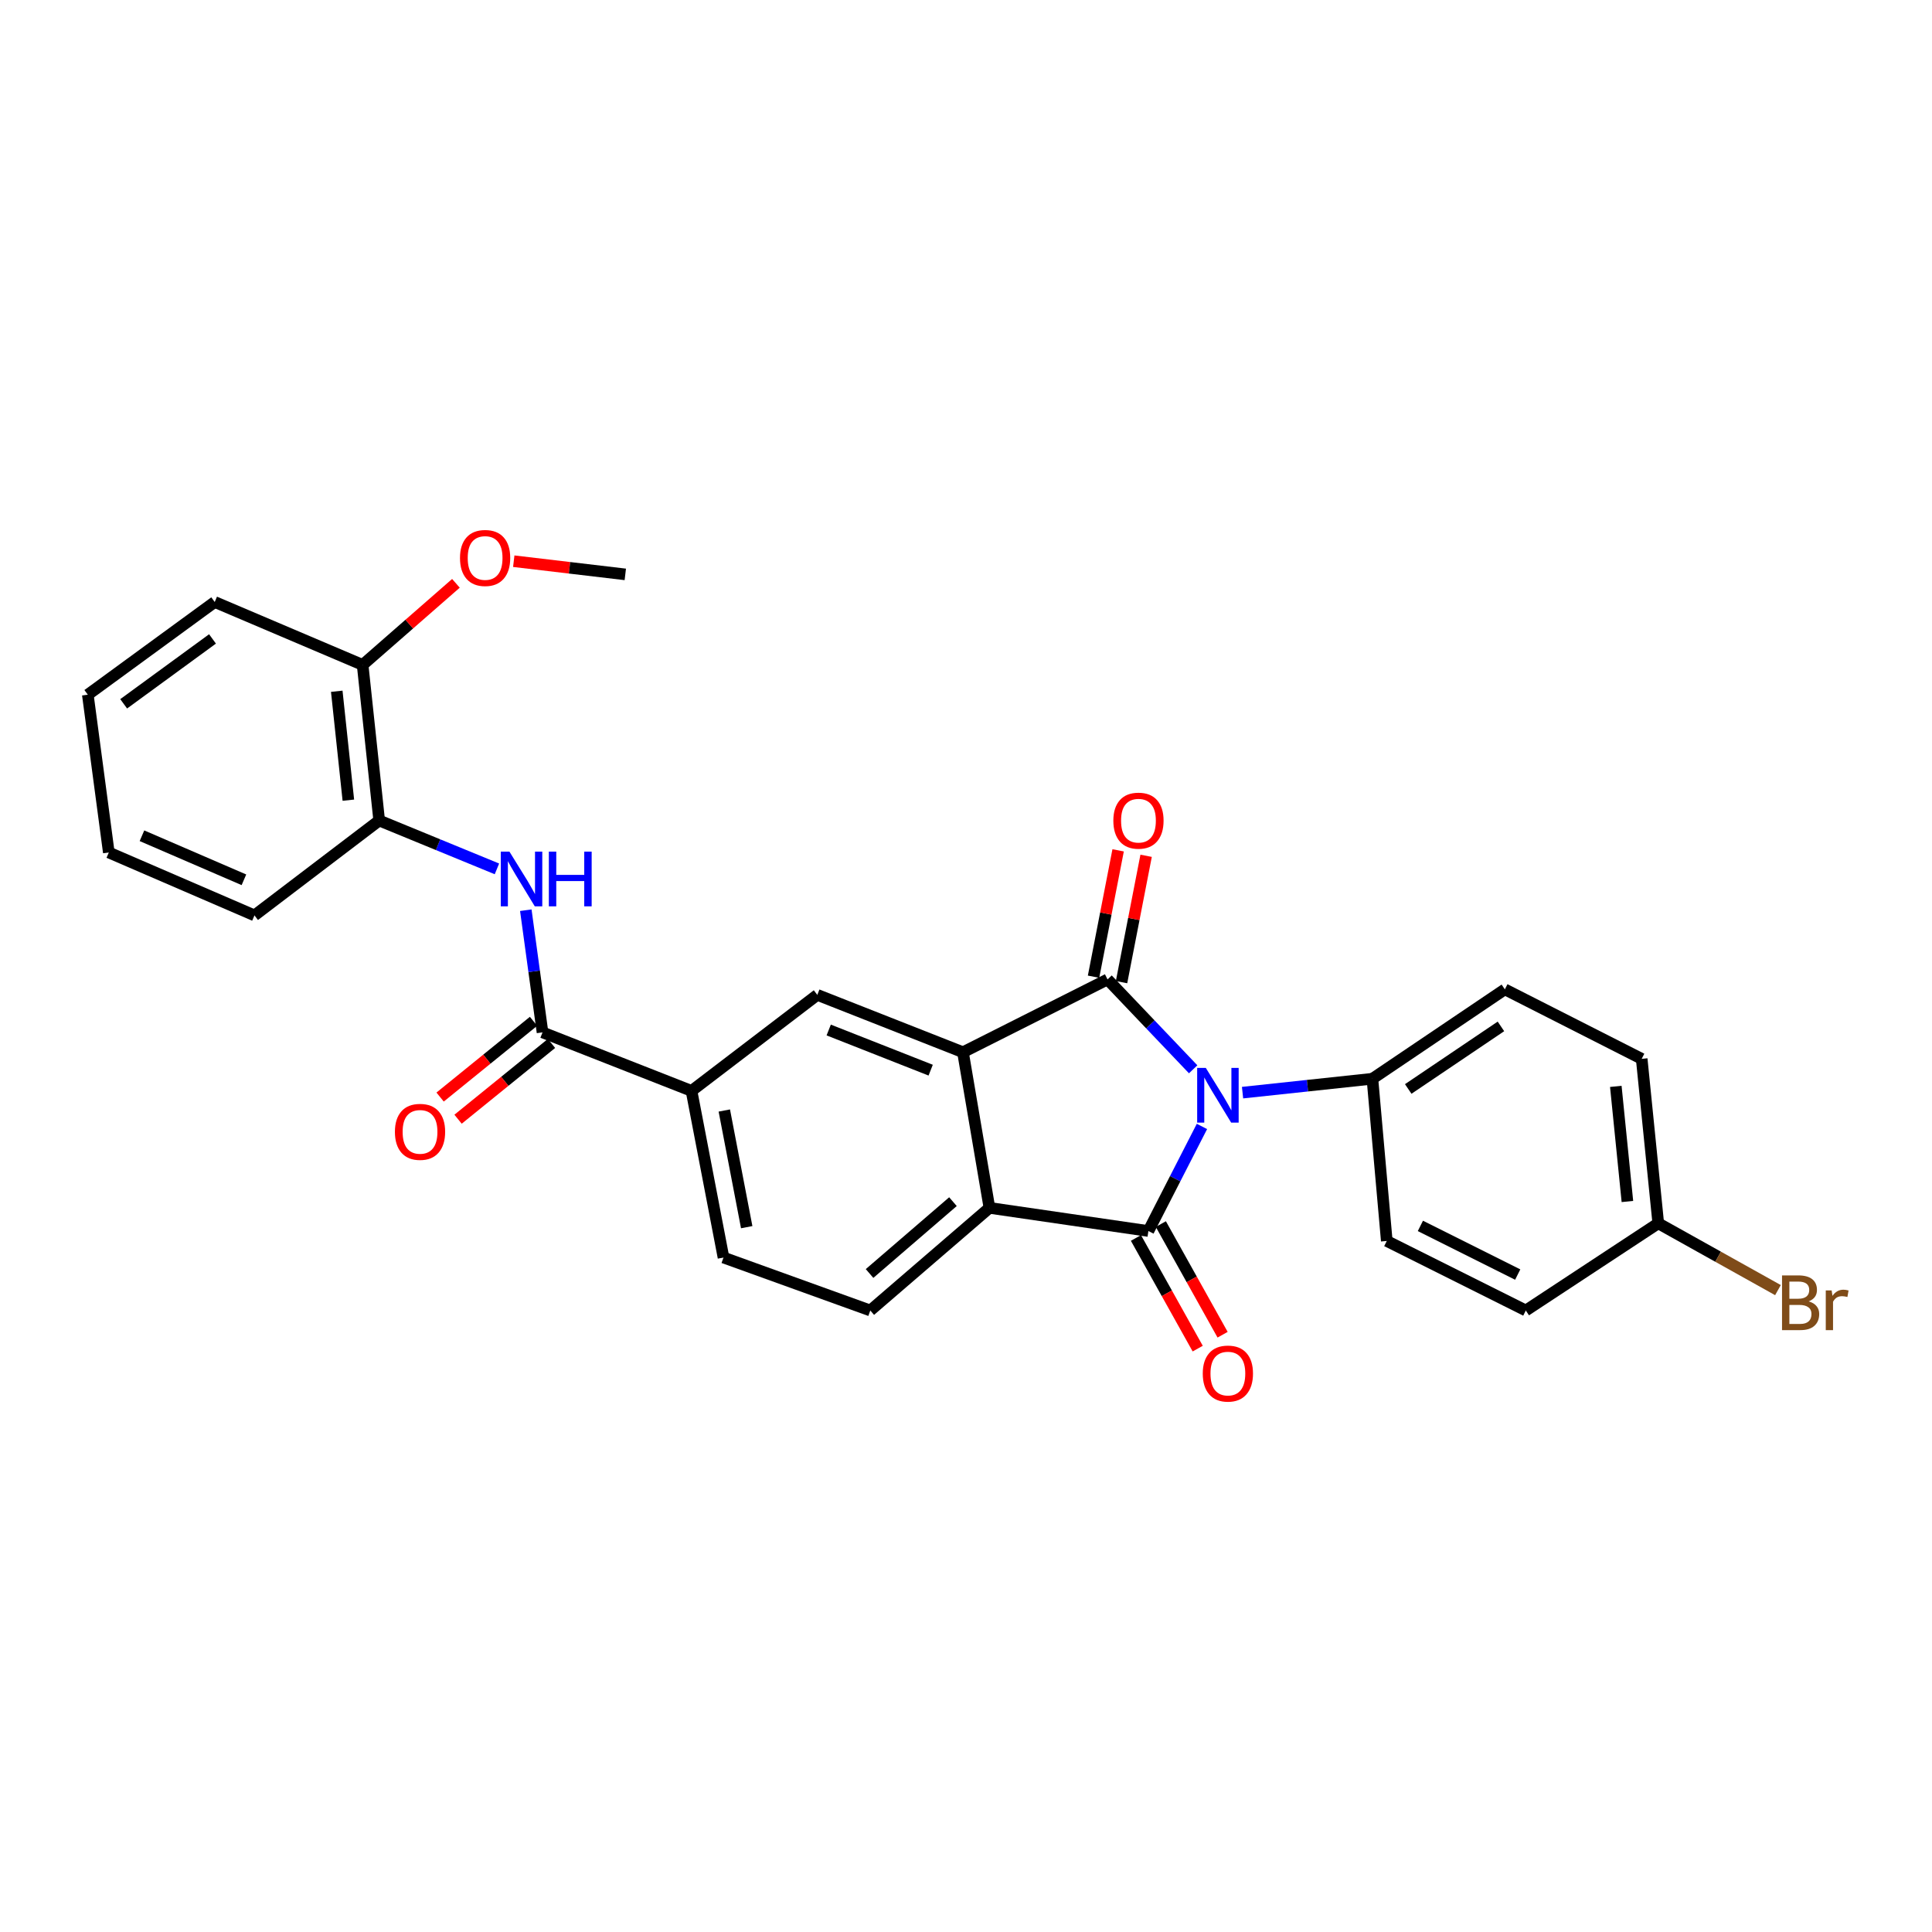 <?xml version='1.0' encoding='iso-8859-1'?>
<svg version='1.1' baseProfile='full'
              xmlns='http://www.w3.org/2000/svg'
                      xmlns:rdkit='http://www.rdkit.org/xml'
                      xmlns:xlink='http://www.w3.org/1999/xlink'
                  xml:space='preserve'
width='1000px' height='1000px' viewBox='0 0 1000 1000'>
<!-- END OF HEADER -->
<rect style='opacity:1.0;fill:#FFFFFF;stroke:none' width='1000' height='1000' x='0' y='0'> </rect>
<path class='bond-0' d='M 617.58,553.468 L 595.421,530.209' style='fill:none;fill-rule:evenodd;stroke:#0000FF;stroke-width:6px;stroke-linecap:butt;stroke-linejoin:miter;stroke-opacity:1' />
<path class='bond-0' d='M 595.421,530.209 L 573.262,506.949' style='fill:none;fill-rule:evenodd;stroke:#000000;stroke-width:6px;stroke-linecap:butt;stroke-linejoin:miter;stroke-opacity:1' />
<path class='bond-1' d='M 622.127,583.048 L 608.266,610.109' style='fill:none;fill-rule:evenodd;stroke:#0000FF;stroke-width:6px;stroke-linecap:butt;stroke-linejoin:miter;stroke-opacity:1' />
<path class='bond-1' d='M 608.266,610.109 L 594.406,637.169' style='fill:none;fill-rule:evenodd;stroke:#000000;stroke-width:6px;stroke-linecap:butt;stroke-linejoin:miter;stroke-opacity:1' />
<path class='bond-8' d='M 643.141,565.55 L 676.75,561.953' style='fill:none;fill-rule:evenodd;stroke:#0000FF;stroke-width:6px;stroke-linecap:butt;stroke-linejoin:miter;stroke-opacity:1' />
<path class='bond-8' d='M 676.75,561.953 L 710.36,558.355' style='fill:none;fill-rule:evenodd;stroke:#000000;stroke-width:6px;stroke-linecap:butt;stroke-linejoin:miter;stroke-opacity:1' />
<path class='bond-2' d='M 573.262,506.949 L 498.432,544.639' style='fill:none;fill-rule:evenodd;stroke:#000000;stroke-width:6px;stroke-linecap:butt;stroke-linejoin:miter;stroke-opacity:1' />
<path class='bond-11' d='M 580.505,508.359 L 586.867,475.657' style='fill:none;fill-rule:evenodd;stroke:#000000;stroke-width:6px;stroke-linecap:butt;stroke-linejoin:miter;stroke-opacity:1' />
<path class='bond-11' d='M 586.867,475.657 L 593.229,442.956' style='fill:none;fill-rule:evenodd;stroke:#FF0000;stroke-width:6px;stroke-linecap:butt;stroke-linejoin:miter;stroke-opacity:1' />
<path class='bond-11' d='M 566.019,505.54 L 572.381,472.839' style='fill:none;fill-rule:evenodd;stroke:#000000;stroke-width:6px;stroke-linecap:butt;stroke-linejoin:miter;stroke-opacity:1' />
<path class='bond-11' d='M 572.381,472.839 L 578.743,440.138' style='fill:none;fill-rule:evenodd;stroke:#FF0000;stroke-width:6px;stroke-linecap:butt;stroke-linejoin:miter;stroke-opacity:1' />
<path class='bond-3' d='M 594.406,637.169 L 512.132,625.191' style='fill:none;fill-rule:evenodd;stroke:#000000;stroke-width:6px;stroke-linecap:butt;stroke-linejoin:miter;stroke-opacity:1' />
<path class='bond-12' d='M 587.963,640.766 L 603.948,669.404' style='fill:none;fill-rule:evenodd;stroke:#000000;stroke-width:6px;stroke-linecap:butt;stroke-linejoin:miter;stroke-opacity:1' />
<path class='bond-12' d='M 603.948,669.404 L 619.933,698.042' style='fill:none;fill-rule:evenodd;stroke:#FF0000;stroke-width:6px;stroke-linecap:butt;stroke-linejoin:miter;stroke-opacity:1' />
<path class='bond-12' d='M 600.849,633.573 L 616.834,662.211' style='fill:none;fill-rule:evenodd;stroke:#000000;stroke-width:6px;stroke-linecap:butt;stroke-linejoin:miter;stroke-opacity:1' />
<path class='bond-12' d='M 616.834,662.211 L 632.819,690.849' style='fill:none;fill-rule:evenodd;stroke:#FF0000;stroke-width:6px;stroke-linecap:butt;stroke-linejoin:miter;stroke-opacity:1' />
<path class='bond-5' d='M 498.432,544.639 L 423.037,514.943' style='fill:none;fill-rule:evenodd;stroke:#000000;stroke-width:6px;stroke-linecap:butt;stroke-linejoin:miter;stroke-opacity:1' />
<path class='bond-5' d='M 481.715,553.915 L 428.938,533.128' style='fill:none;fill-rule:evenodd;stroke:#000000;stroke-width:6px;stroke-linecap:butt;stroke-linejoin:miter;stroke-opacity:1' />
<path class='bond-28' d='M 498.432,544.639 L 512.132,625.191' style='fill:none;fill-rule:evenodd;stroke:#000000;stroke-width:6px;stroke-linecap:butt;stroke-linejoin:miter;stroke-opacity:1' />
<path class='bond-9' d='M 512.132,625.191 L 450.462,678.31' style='fill:none;fill-rule:evenodd;stroke:#000000;stroke-width:6px;stroke-linecap:butt;stroke-linejoin:miter;stroke-opacity:1' />
<path class='bond-9' d='M 493.25,621.977 L 450.081,659.161' style='fill:none;fill-rule:evenodd;stroke:#000000;stroke-width:6px;stroke-linecap:butt;stroke-linejoin:miter;stroke-opacity:1' />
<path class='bond-4' d='M 280.806,534.358 L 357.923,564.644' style='fill:none;fill-rule:evenodd;stroke:#000000;stroke-width:6px;stroke-linecap:butt;stroke-linejoin:miter;stroke-opacity:1' />
<path class='bond-6' d='M 280.806,534.358 L 276.48,502.741' style='fill:none;fill-rule:evenodd;stroke:#000000;stroke-width:6px;stroke-linecap:butt;stroke-linejoin:miter;stroke-opacity:1' />
<path class='bond-6' d='M 276.48,502.741 L 272.154,471.125' style='fill:none;fill-rule:evenodd;stroke:#0000FF;stroke-width:6px;stroke-linecap:butt;stroke-linejoin:miter;stroke-opacity:1' />
<path class='bond-13' d='M 276.159,528.626 L 251.979,548.231' style='fill:none;fill-rule:evenodd;stroke:#000000;stroke-width:6px;stroke-linecap:butt;stroke-linejoin:miter;stroke-opacity:1' />
<path class='bond-13' d='M 251.979,548.231 L 227.799,567.837' style='fill:none;fill-rule:evenodd;stroke:#FF0000;stroke-width:6px;stroke-linecap:butt;stroke-linejoin:miter;stroke-opacity:1' />
<path class='bond-13' d='M 285.453,540.089 L 261.273,559.695' style='fill:none;fill-rule:evenodd;stroke:#000000;stroke-width:6px;stroke-linecap:butt;stroke-linejoin:miter;stroke-opacity:1' />
<path class='bond-13' d='M 261.273,559.695 L 237.093,579.3' style='fill:none;fill-rule:evenodd;stroke:#FF0000;stroke-width:6px;stroke-linecap:butt;stroke-linejoin:miter;stroke-opacity:1' />
<path class='bond-7' d='M 423.037,514.943 L 357.923,564.644' style='fill:none;fill-rule:evenodd;stroke:#000000;stroke-width:6px;stroke-linecap:butt;stroke-linejoin:miter;stroke-opacity:1' />
<path class='bond-10' d='M 257.212,449.731 L 226.741,437.211' style='fill:none;fill-rule:evenodd;stroke:#0000FF;stroke-width:6px;stroke-linecap:butt;stroke-linejoin:miter;stroke-opacity:1' />
<path class='bond-10' d='M 226.741,437.211 L 196.269,424.692' style='fill:none;fill-rule:evenodd;stroke:#000000;stroke-width:6px;stroke-linecap:butt;stroke-linejoin:miter;stroke-opacity:1' />
<path class='bond-30' d='M 357.923,564.644 L 374.484,650.902' style='fill:none;fill-rule:evenodd;stroke:#000000;stroke-width:6px;stroke-linecap:butt;stroke-linejoin:miter;stroke-opacity:1' />
<path class='bond-30' d='M 374.9,574.8 L 386.493,635.181' style='fill:none;fill-rule:evenodd;stroke:#000000;stroke-width:6px;stroke-linecap:butt;stroke-linejoin:miter;stroke-opacity:1' />
<path class='bond-16' d='M 710.36,558.355 L 778.909,512.09' style='fill:none;fill-rule:evenodd;stroke:#000000;stroke-width:6px;stroke-linecap:butt;stroke-linejoin:miter;stroke-opacity:1' />
<path class='bond-16' d='M 728.898,563.648 L 776.883,531.262' style='fill:none;fill-rule:evenodd;stroke:#000000;stroke-width:6px;stroke-linecap:butt;stroke-linejoin:miter;stroke-opacity:1' />
<path class='bond-17' d='M 710.36,558.355 L 717.796,642.326' style='fill:none;fill-rule:evenodd;stroke:#000000;stroke-width:6px;stroke-linecap:butt;stroke-linejoin:miter;stroke-opacity:1' />
<path class='bond-14' d='M 450.462,678.31 L 374.484,650.902' style='fill:none;fill-rule:evenodd;stroke:#000000;stroke-width:6px;stroke-linecap:butt;stroke-linejoin:miter;stroke-opacity:1' />
<path class='bond-15' d='M 196.269,424.692 L 187.694,344.148' style='fill:none;fill-rule:evenodd;stroke:#000000;stroke-width:6px;stroke-linecap:butt;stroke-linejoin:miter;stroke-opacity:1' />
<path class='bond-15' d='M 180.308,414.173 L 174.305,357.792' style='fill:none;fill-rule:evenodd;stroke:#000000;stroke-width:6px;stroke-linecap:butt;stroke-linejoin:miter;stroke-opacity:1' />
<path class='bond-23' d='M 196.269,424.692 L 131.713,473.81' style='fill:none;fill-rule:evenodd;stroke:#000000;stroke-width:6px;stroke-linecap:butt;stroke-linejoin:miter;stroke-opacity:1' />
<path class='bond-22' d='M 187.694,344.148 L 211.841,323.039' style='fill:none;fill-rule:evenodd;stroke:#000000;stroke-width:6px;stroke-linecap:butt;stroke-linejoin:miter;stroke-opacity:1' />
<path class='bond-22' d='M 211.841,323.039 L 235.989,301.929' style='fill:none;fill-rule:evenodd;stroke:#FF0000;stroke-width:6px;stroke-linecap:butt;stroke-linejoin:miter;stroke-opacity:1' />
<path class='bond-24' d='M 187.694,344.148 L 111.142,311.591' style='fill:none;fill-rule:evenodd;stroke:#000000;stroke-width:6px;stroke-linecap:butt;stroke-linejoin:miter;stroke-opacity:1' />
<path class='bond-20' d='M 778.909,512.09 L 849.738,548.058' style='fill:none;fill-rule:evenodd;stroke:#000000;stroke-width:6px;stroke-linecap:butt;stroke-linejoin:miter;stroke-opacity:1' />
<path class='bond-19' d='M 717.796,642.326 L 789.756,678.31' style='fill:none;fill-rule:evenodd;stroke:#000000;stroke-width:6px;stroke-linecap:butt;stroke-linejoin:miter;stroke-opacity:1' />
<path class='bond-19' d='M 735.191,634.524 L 785.563,659.713' style='fill:none;fill-rule:evenodd;stroke:#000000;stroke-width:6px;stroke-linecap:butt;stroke-linejoin:miter;stroke-opacity:1' />
<path class='bond-18' d='M 858.314,633.185 L 789.756,678.31' style='fill:none;fill-rule:evenodd;stroke:#000000;stroke-width:6px;stroke-linecap:butt;stroke-linejoin:miter;stroke-opacity:1' />
<path class='bond-21' d='M 858.314,633.185 L 889.29,650.474' style='fill:none;fill-rule:evenodd;stroke:#000000;stroke-width:6px;stroke-linecap:butt;stroke-linejoin:miter;stroke-opacity:1' />
<path class='bond-21' d='M 889.29,650.474 L 920.266,667.763' style='fill:none;fill-rule:evenodd;stroke:#7F4C19;stroke-width:6px;stroke-linecap:butt;stroke-linejoin:miter;stroke-opacity:1' />
<path class='bond-29' d='M 858.314,633.185 L 849.738,548.058' style='fill:none;fill-rule:evenodd;stroke:#000000;stroke-width:6px;stroke-linecap:butt;stroke-linejoin:miter;stroke-opacity:1' />
<path class='bond-29' d='M 842.344,621.895 L 836.341,562.306' style='fill:none;fill-rule:evenodd;stroke:#000000;stroke-width:6px;stroke-linecap:butt;stroke-linejoin:miter;stroke-opacity:1' />
<path class='bond-25' d='M 265.921,290.477 L 294.787,293.889' style='fill:none;fill-rule:evenodd;stroke:#FF0000;stroke-width:6px;stroke-linecap:butt;stroke-linejoin:miter;stroke-opacity:1' />
<path class='bond-25' d='M 294.787,293.889 L 323.653,297.301' style='fill:none;fill-rule:evenodd;stroke:#000000;stroke-width:6px;stroke-linecap:butt;stroke-linejoin:miter;stroke-opacity:1' />
<path class='bond-26' d='M 131.713,473.81 L 56.318,441.245' style='fill:none;fill-rule:evenodd;stroke:#000000;stroke-width:6px;stroke-linecap:butt;stroke-linejoin:miter;stroke-opacity:1' />
<path class='bond-26' d='M 126.255,455.378 L 73.479,432.582' style='fill:none;fill-rule:evenodd;stroke:#000000;stroke-width:6px;stroke-linecap:butt;stroke-linejoin:miter;stroke-opacity:1' />
<path class='bond-31' d='M 111.142,311.591 L 45.455,359.578' style='fill:none;fill-rule:evenodd;stroke:#000000;stroke-width:6px;stroke-linecap:butt;stroke-linejoin:miter;stroke-opacity:1' />
<path class='bond-31' d='M 109.995,330.706 L 64.013,364.296' style='fill:none;fill-rule:evenodd;stroke:#000000;stroke-width:6px;stroke-linecap:butt;stroke-linejoin:miter;stroke-opacity:1' />
<path class='bond-27' d='M 56.318,441.245 L 45.455,359.578' style='fill:none;fill-rule:evenodd;stroke:#000000;stroke-width:6px;stroke-linecap:butt;stroke-linejoin:miter;stroke-opacity:1' />
<path  class='atom-0' d='M 624.13 552.755
L 633.41 567.755
Q 634.33 569.235, 635.81 571.915
Q 637.29 574.595, 637.37 574.755
L 637.37 552.755
L 641.13 552.755
L 641.13 581.075
L 637.25 581.075
L 627.29 564.675
Q 626.13 562.755, 624.89 560.555
Q 623.69 558.355, 623.33 557.675
L 623.33 581.075
L 619.65 581.075
L 619.65 552.755
L 624.13 552.755
' fill='#0000FF'/>
<path  class='atom-7' d='M 263.683 440.801
L 272.963 455.801
Q 273.883 457.281, 275.363 459.961
Q 276.843 462.641, 276.923 462.801
L 276.923 440.801
L 280.683 440.801
L 280.683 469.121
L 276.803 469.121
L 266.843 452.721
Q 265.683 450.801, 264.443 448.601
Q 263.243 446.401, 262.883 445.721
L 262.883 469.121
L 259.203 469.121
L 259.203 440.801
L 263.683 440.801
' fill='#0000FF'/>
<path  class='atom-7' d='M 284.083 440.801
L 287.923 440.801
L 287.923 452.841
L 302.403 452.841
L 302.403 440.801
L 306.243 440.801
L 306.243 469.121
L 302.403 469.121
L 302.403 456.041
L 287.923 456.041
L 287.923 469.121
L 284.083 469.121
L 284.083 440.801
' fill='#0000FF'/>
<path  class='atom-12' d='M 576.266 424.772
Q 576.266 417.972, 579.626 414.172
Q 582.986 410.372, 589.266 410.372
Q 595.546 410.372, 598.906 414.172
Q 602.266 417.972, 602.266 424.772
Q 602.266 431.652, 598.866 435.572
Q 595.466 439.452, 589.266 439.452
Q 583.026 439.452, 579.626 435.572
Q 576.266 431.692, 576.266 424.772
M 589.266 436.252
Q 593.586 436.252, 595.906 433.372
Q 598.266 430.452, 598.266 424.772
Q 598.266 419.212, 595.906 416.412
Q 593.586 413.572, 589.266 413.572
Q 584.946 413.572, 582.586 416.372
Q 580.266 419.172, 580.266 424.772
Q 580.266 430.492, 582.586 433.372
Q 584.946 436.252, 589.266 436.252
' fill='#FF0000'/>
<path  class='atom-13' d='M 622.547 710.955
Q 622.547 704.155, 625.907 700.355
Q 629.267 696.555, 635.547 696.555
Q 641.827 696.555, 645.187 700.355
Q 648.547 704.155, 648.547 710.955
Q 648.547 717.835, 645.147 721.755
Q 641.747 725.635, 635.547 725.635
Q 629.307 725.635, 625.907 721.755
Q 622.547 717.875, 622.547 710.955
M 635.547 722.435
Q 639.867 722.435, 642.187 719.555
Q 644.547 716.635, 644.547 710.955
Q 644.547 705.395, 642.187 702.595
Q 639.867 699.755, 635.547 699.755
Q 631.227 699.755, 628.867 702.555
Q 626.547 705.355, 626.547 710.955
Q 626.547 716.675, 628.867 719.555
Q 631.227 722.435, 635.547 722.435
' fill='#FF0000'/>
<path  class='atom-14' d='M 204.406 585.843
Q 204.406 579.043, 207.766 575.243
Q 211.126 571.443, 217.406 571.443
Q 223.686 571.443, 227.046 575.243
Q 230.406 579.043, 230.406 585.843
Q 230.406 592.723, 227.006 596.643
Q 223.606 600.523, 217.406 600.523
Q 211.166 600.523, 207.766 596.643
Q 204.406 592.763, 204.406 585.843
M 217.406 597.323
Q 221.726 597.323, 224.046 594.443
Q 226.406 591.523, 226.406 585.843
Q 226.406 580.283, 224.046 577.483
Q 221.726 574.643, 217.406 574.643
Q 213.086 574.643, 210.726 577.443
Q 208.406 580.243, 208.406 585.843
Q 208.406 591.563, 210.726 594.443
Q 213.086 597.323, 217.406 597.323
' fill='#FF0000'/>
<path  class='atom-22' d='M 936.135 673.589
Q 938.855 674.349, 940.215 676.029
Q 941.615 677.669, 941.615 680.109
Q 941.615 684.029, 939.095 686.269
Q 936.615 688.469, 931.895 688.469
L 922.375 688.469
L 922.375 660.149
L 930.735 660.149
Q 935.575 660.149, 938.015 662.109
Q 940.455 664.069, 940.455 667.669
Q 940.455 671.949, 936.135 673.589
M 926.175 663.349
L 926.175 672.229
L 930.735 672.229
Q 933.535 672.229, 934.975 671.109
Q 936.455 669.949, 936.455 667.669
Q 936.455 663.349, 930.735 663.349
L 926.175 663.349
M 931.895 685.269
Q 934.655 685.269, 936.135 683.949
Q 937.615 682.629, 937.615 680.109
Q 937.615 677.789, 935.975 676.629
Q 934.375 675.429, 931.295 675.429
L 926.175 675.429
L 926.175 685.269
L 931.895 685.269
' fill='#7F4C19'/>
<path  class='atom-22' d='M 948.055 667.909
L 948.495 670.749
Q 950.655 667.549, 954.175 667.549
Q 955.295 667.549, 956.815 667.949
L 956.215 671.309
Q 954.495 670.909, 953.535 670.909
Q 951.855 670.909, 950.735 671.589
Q 949.655 672.229, 948.775 673.789
L 948.775 688.469
L 945.015 688.469
L 945.015 667.909
L 948.055 667.909
' fill='#7F4C19'/>
<path  class='atom-23' d='M 238.094 288.805
Q 238.094 282.005, 241.454 278.205
Q 244.814 274.405, 251.094 274.405
Q 257.374 274.405, 260.734 278.205
Q 264.094 282.005, 264.094 288.805
Q 264.094 295.685, 260.694 299.605
Q 257.294 303.485, 251.094 303.485
Q 244.854 303.485, 241.454 299.605
Q 238.094 295.725, 238.094 288.805
M 251.094 300.285
Q 255.414 300.285, 257.734 297.405
Q 260.094 294.485, 260.094 288.805
Q 260.094 283.245, 257.734 280.445
Q 255.414 277.605, 251.094 277.605
Q 246.774 277.605, 244.414 280.405
Q 242.094 283.205, 242.094 288.805
Q 242.094 294.525, 244.414 297.405
Q 246.774 300.285, 251.094 300.285
' fill='#FF0000'/>
</svg>

